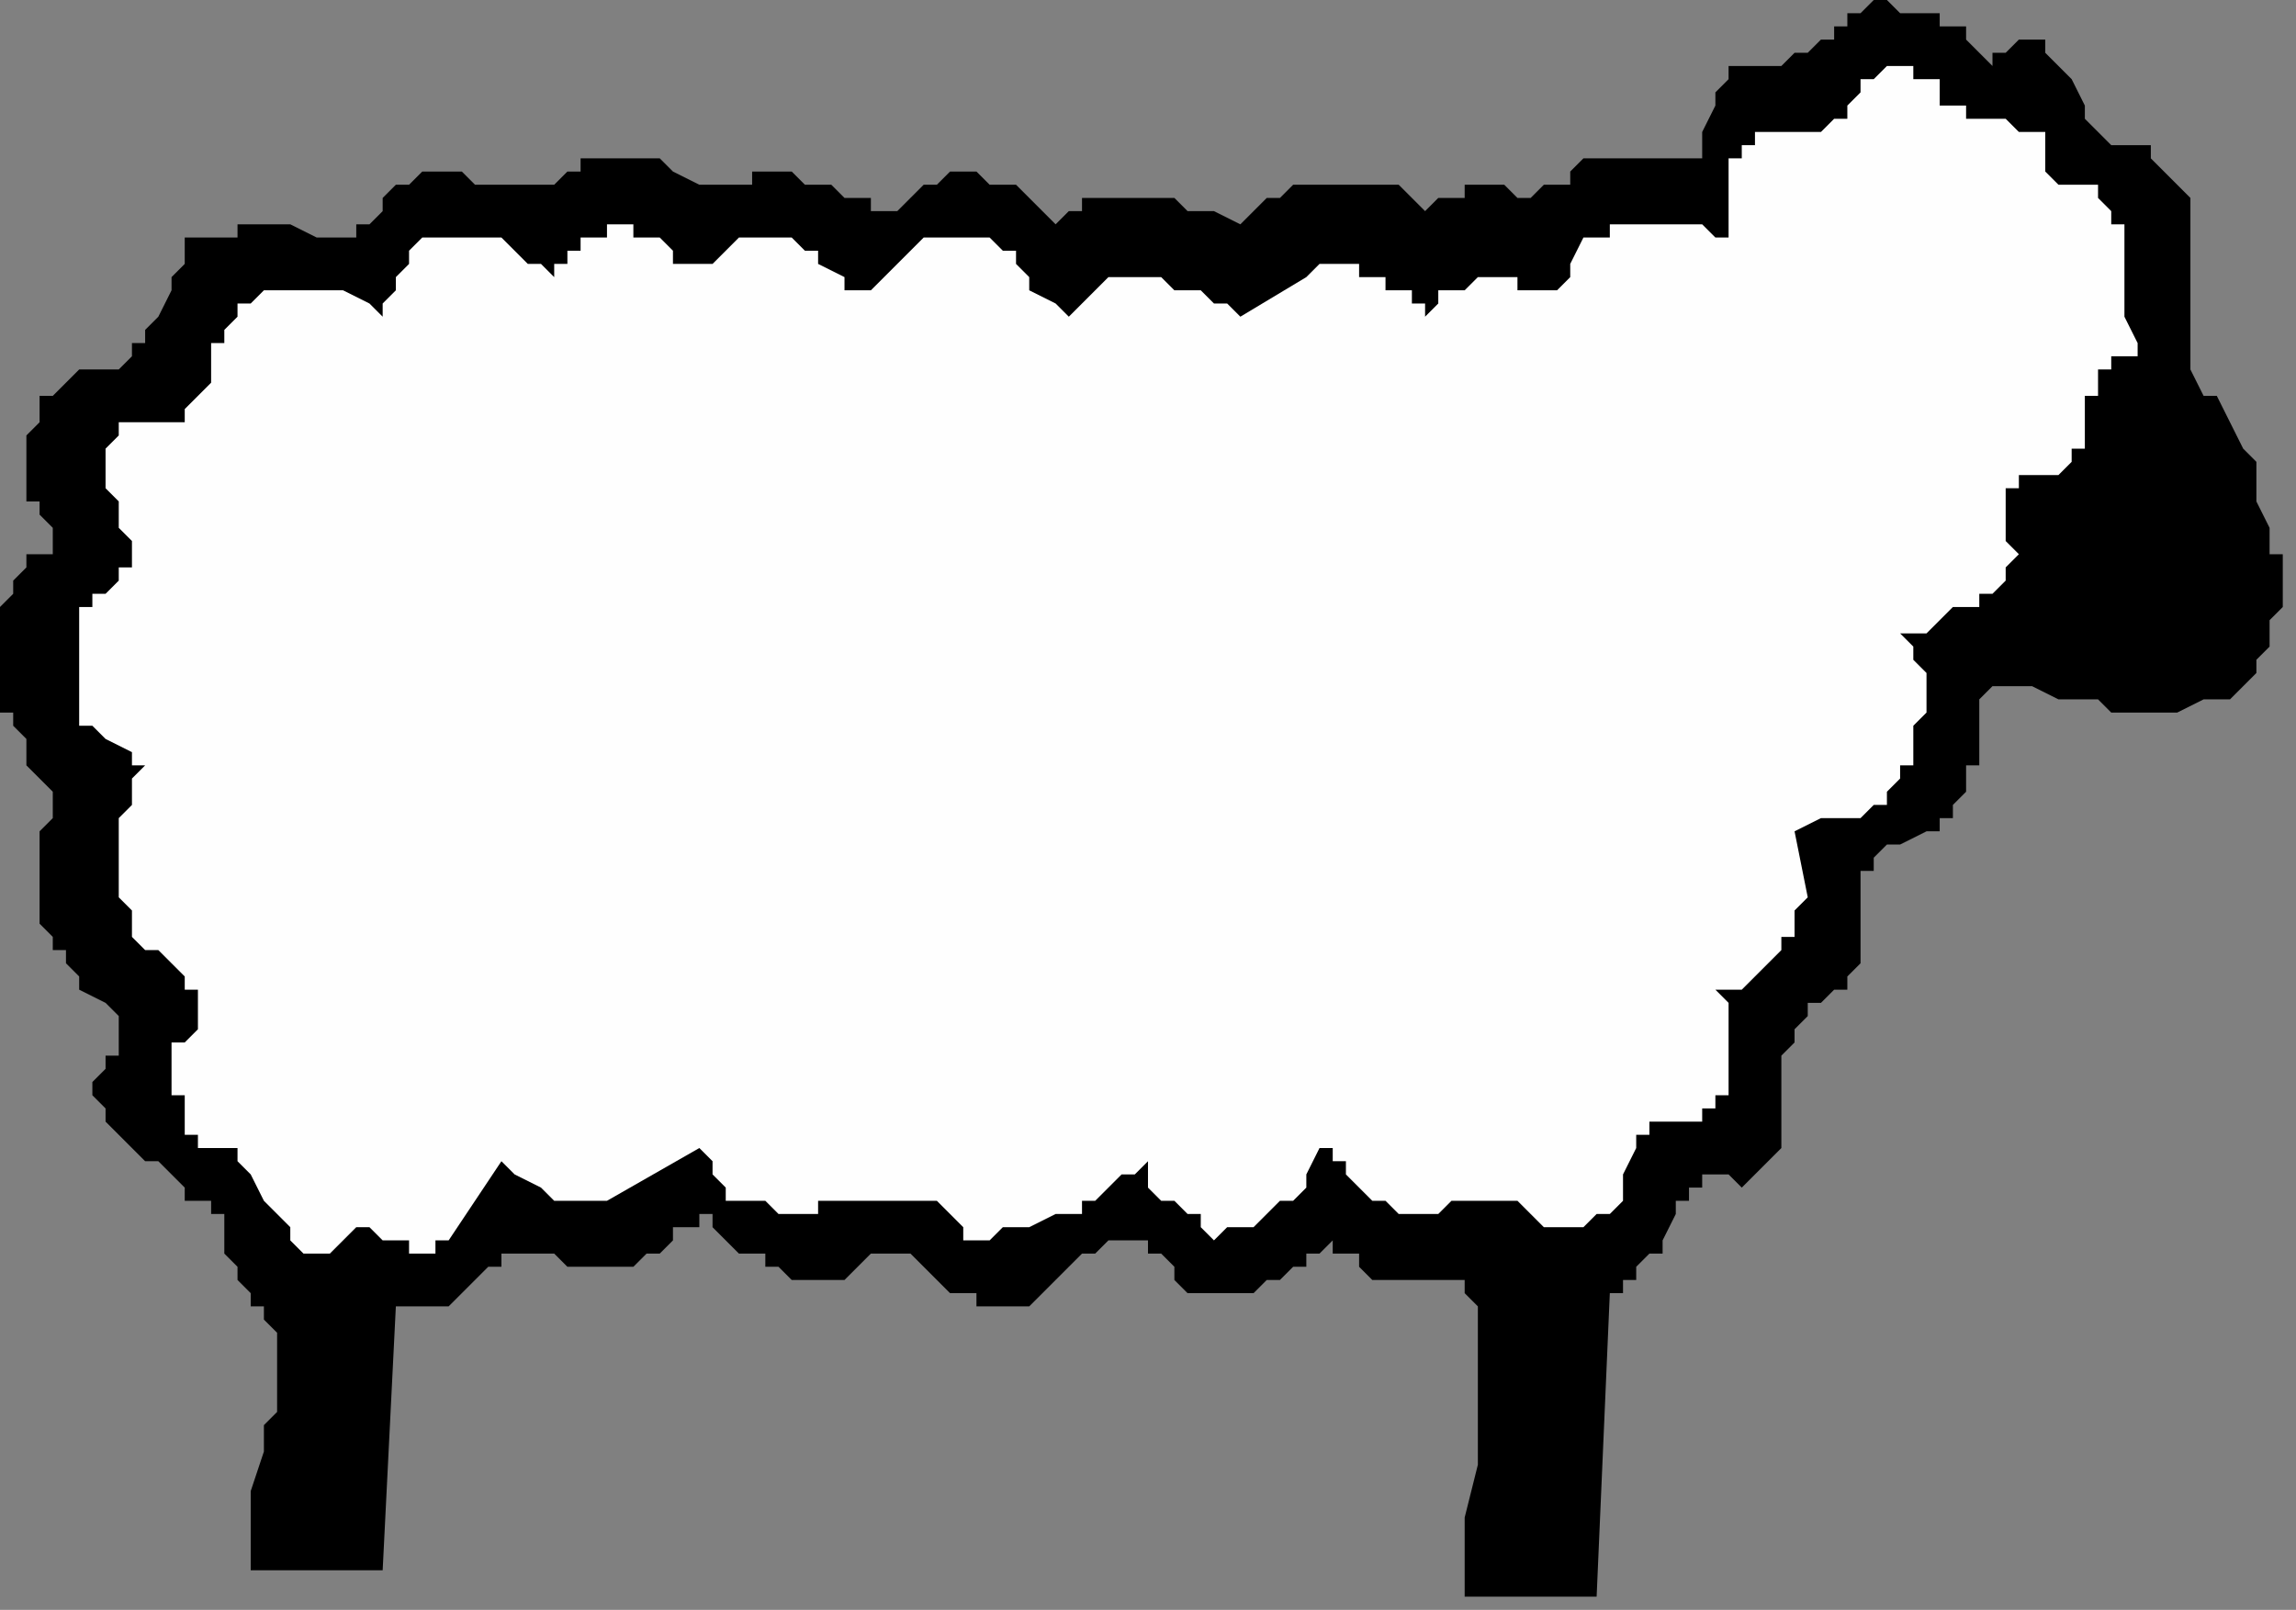 <?xml version="1.0" encoding="UTF-8" standalone="no"?>
<svg
   xmlns:dc="http://purl.org/dc/elements/1.1/"
   xmlns:cc="http://creativecommons.org/ns#"
   xmlns:rdf="http://www.w3.org/1999/02/22-rdf-syntax-ns#"
   xmlns:svg="http://www.w3.org/2000/svg"
   xmlns="http://www.w3.org/2000/svg"
   xmlns:sodipodi="http://sodipodi.sourceforge.net/DTD/sodipodi-0.dtd"
   xmlns:inkscape="http://www.inkscape.org/namespaces/inkscape"
   version="1.0"
   width="46.038mm"
   height="32.279mm"
   id="svg9"
   sodipodi:docname="SHEEP005.WMF">
  <rect width="100%" height="100%" fill="#808080" stroke="none"/>
  <sodipodi:namedview
     pagecolor="#ffffff"
     bordercolor="#666666"
     borderopacity="1"
     objecttolerance="10"
     gridtolerance="10"
     guidetolerance="10"
     inkscape:pageopacity="0"
     inkscape:pageshadow="2"
     inkscape:window-width="640"
     inkscape:window-height="480"
     id="namedview11" />
  <defs
     id="defs3">
    <pattern
       id="WMFhbasepattern"
       patternUnits="userSpaceOnUse"
       width="6"
       height="6"
       x="0"
       y="0" />
  </defs>
  <path
     style="fill:#000000;fill-rule:evenodd;fill-opacity:1;stroke:none;"
     d="  M 166,28   L 166,28   L 166,27   L 166,26   L 166,23   L 166,21   L 166,20   L 166,18   L 166,18   L 166,16   L 166,15   L 166,15   L 165,14   L 165,14   L 165,14   L 164,13   L 164,13   L 163,12   L 163,12   L 163,11   L 162,11   L 162,11   L 161,11   L 160,11   L 160,11   L 159,10   L 159,10   L 159,10   L 159,10   L 159,10   L 158,9   L 158,8   L 157,6   L 156,5   L 156,5   L 156,5   L 155,4   L 155,4   L 155,4   L 155,3   L 155,3   L 154,3   L 154,3   L 153,3   L 152,4   L 152,4   L 151,4   L 151,5   L 150,4   L 150,4   L 149,3   L 149,2   L 148,2   L 147,2   L 147,2   L 147,1   L 145,1   L 144,1   L 143,0   L 143,0   L 143,0   L 142,0   L 141,1   L 140,1   L 140,2   L 139,2   L 139,2   L 139,3   L 138,3   L 137,4   L 137,4   L 136,4   L 135,5   L 135,5   L 134,5   L 134,5   L 133,5   L 132,5   L 131,5   L 131,6   L 131,6   L 130,7   L 130,8   L 129,10   L 129,10   L 129,10   L 129,10   L 129,11   L 129,12   L 129,12   L 127,12   L 126,12   L 125,12   L 124,12   L 123,12   L 123,12   L 122,12   L 121,12   L 120,12   L 119,13   L 119,13   L 119,14   L 118,14   L 117,14   L 116,15   L 116,15   L 115,15   L 114,14   L 113,14   L 111,14   L 111,14   L 111,15   L 110,15   L 109,15   L 109,15   L 108,16   L 108,16   L 107,15   L 107,15   L 106,14   L 105,14   L 104,14   L 103,14   L 102,14   L 101,14   L 100,14   L 99,14   L 98,14   L 98,14   L 97,15   L 96,15   L 96,15   L 95,16   L 95,16   L 95,16   L 94,17   L 92,16   L 91,16   L 90,16   L 89,15   L 87,15   L 87,15   L 85,15   L 84,15   L 83,15   L 83,15   L 82,15   L 82,15   L 82,16   L 81,16   L 80,17   L 80,17   L 78,15   L 77,14   L 76,14   L 76,14   L 75,14   L 74,13   L 74,13   L 74,13   L 74,13   L 73,13   L 72,13   L 71,14   L 70,14   L 70,14   L 70,14   L 69,15   L 69,15   L 68,16   L 68,16   L 67,16   L 67,16   L 66,16   L 66,15   L 65,15   L 64,15   L 63,14   L 62,14   L 61,14   L 60,13   L 59,13   L 58,13   L 58,13   L 58,13   L 58,13   L 57,13   L 57,14   L 56,14   L 55,14   L 55,14   L 54,14   L 54,14   L 53,14   L 51,13   L 50,12   L 49,12   L 48,12   L 48,12   L 47,12   L 46,12   L 46,12   L 45,12   L 45,12   L 44,12   L 44,12   L 44,13   L 43,13   L 42,14   L 42,14   L 42,14   L 38,14   L 38,14   L 36,14   L 35,13   L 34,13   L 33,13   L 32,13   L 31,14   L 30,14   L 30,14   L 30,14   L 29,15   L 29,16   L 29,16   L 28,17   L 27,17   L 27,18   L 27,18   L 26,18   L 26,18   L 26,18   L 25,18   L 24,18   L 22,17   L 22,17   L 22,17   L 21,17   L 20,17   L 19,17   L 18,17   L 18,17   L 18,18   L 18,18   L 17,18   L 16,18   L 15,18   L 15,18   L 14,18   L 14,19   L 14,19   L 14,20   L 13,21   L 13,22   L 12,24   L 11,25   L 11,26   L 10,26   L 10,26   L 10,27   L 10,27   L 10,27   L 9,28   L 9,28   L 8,28   L 7,28   L 6,28   L 6,28   L 6,28   L 5,29   L 4,30   L 4,30   L 3,30   L 3,31   L 3,32   L 2,33   L 2,34   L 2,35   L 2,35   L 2,36   L 2,37   L 2,38   L 3,38   L 3,39   L 3,39   L 4,40   L 4,40   L 4,40   L 4,41   L 4,41   L 4,41   L 4,42   L 3,42   L 3,42   L 2,42   L 2,43   L 1,44   L 1,45   L 1,45   L 0,46   L 0,46   L 0,47   L 0,48   L 0,49   L 0,50   L 0,51   L 0,52   L 0,53   L 0,54   L 1,54   L 1,55   L 2,56   L 2,57   L 2,58   L 2,58   L 3,59   L 4,60   L 4,61   L 4,61   L 4,62   L 3,63   L 3,63   L 3,63   L 3,64   L 3,66   L 3,67   L 3,67   L 3,68   L 3,69   L 3,70   L 4,71   L 4,72   L 5,72   L 5,73   L 6,74   L 6,75   L 8,76   L 8,76   L 9,77   L 9,78   L 9,78   L 9,79   L 9,79   L 9,79   L 9,79   L 9,79   L 9,80   L 8,80   L 8,81   L 8,81   L 7,82   L 7,83   L 7,83   L 8,84   L 8,84   L 8,85   L 8,85   L 9,86   L 9,86   L 10,87   L 10,87   L 10,87   L 11,88   L 12,88   L 13,89   L 14,90   L 14,90   L 14,91   L 15,91   L 15,91   L 16,91   L 16,92   L 17,92   L 17,93   L 17,94   L 17,94   L 17,95   L 17,95   L 18,96   L 18,96   L 18,97   L 19,98   L 19,98   L 19,99   L 20,99   L 20,99   L 20,100   L 21,101   L 21,102   L 21,103   L 21,104   L 21,105   L 21,107   L 20,108   L 20,110   L 19,113   L 19,115   L 19,115   L 19,116   L 19,117   L 19,118   L 19,119   L 19,119   L 29,119   L 30,99   L 31,99   L 32,99   L 32,99   L 33,99   L 33,99   L 34,99   L 34,99   L 35,98   L 36,97   L 37,96   L 38,96   L 38,95   L 38,95   L 39,95   L 39,95   L 39,95   L 40,95   L 41,95   L 41,95   L 42,95   L 42,95   L 43,96   L 44,96   L 44,96   L 45,96   L 46,96   L 46,96   L 47,96   L 47,96   L 48,96   L 48,96   L 49,95   L 50,95   L 50,95   L 50,95   L 50,95   L 51,94   L 51,93   L 52,93   L 52,93   L 53,93   L 53,92   L 54,92   L 54,92   L 54,93   L 55,94   L 56,95   L 58,95   L 58,96   L 58,96   L 59,96   L 60,97   L 61,97   L 62,97   L 62,97   L 63,97   L 64,97   L 65,96   L 66,95   L 66,95   L 66,95   L 66,95   L 66,95   L 67,95   L 67,95   L 67,95   L 68,95   L 68,95   L 69,95   L 69,95   L 70,96   L 71,97   L 72,98   L 72,98   L 73,98   L 74,98   L 74,98   L 74,99   L 75,99   L 75,99   L 76,99   L 77,99   L 77,99   L 78,99   L 78,99   L 79,98   L 80,97   L 82,95   L 83,95   L 83,95   L 84,94   L 85,94   L 85,94   L 86,94   L 86,94   L 87,94   L 87,94   L 87,94   L 87,95   L 87,95   L 88,95   L 89,96   L 89,97   L 90,98   L 91,98   L 93,98   L 95,98   L 95,98   L 96,97   L 97,97   L 97,97   L 98,96   L 99,96   L 99,95   L 100,95   L 100,95   L 101,94   L 101,95   L 102,95   L 102,95   L 103,95   L 103,95   L 103,96   L 103,96   L 104,97   L 105,97   L 106,97   L 107,97   L 107,97   L 107,97   L 108,97   L 109,97   L 110,97   L 111,97   L 111,96   L 111,96   L 111,96   L 111,96   L 111,96   L 111,98   L 112,99   L 112,100   L 112,101   L 112,102   L 112,103   L 112,105   L 112,108   L 112,111   L 111,115   L 111,118   L 111,119   L 111,121   L 121,121   L 122,98   L 123,98   L 123,97   L 123,97   L 124,97   L 124,97   L 124,96   L 125,95   L 126,95   L 126,94   L 127,92   L 127,92   L 127,91   L 127,91   L 127,91   L 128,91   L 128,90   L 128,90   L 129,90   L 129,89   L 130,89   L 130,89   L 131,89   L 131,89   L 131,89   L 132,90   L 133,89   L 133,89   L 134,88   L 134,88   L 135,87   L 135,87   L 135,86   L 135,85   L 135,84   L 135,82   L 135,81   L 135,80   L 136,79   L 136,79   L 136,78   L 136,78   L 137,77   L 137,77   L 137,76   L 138,76   L 138,76   L 139,75   L 139,75   L 139,75   L 140,75   L 140,74   L 141,73   L 141,73   L 141,72   L 141,71   L 141,71   L 141,70   L 141,68   L 141,67   L 141,67   L 141,66   L 142,66   L 142,65   L 143,64   L 144,64   L 146,63   L 147,63   L 147,63   L 147,62   L 148,62   L 148,61   L 149,60   L 149,59   L 149,58   L 150,58   L 150,58   L 150,58   L 150,57   L 150,56   L 150,55   L 150,54   L 150,54   L 150,53   L 150,53   L 150,53   L 150,53   L 151,52   L 151,52   L 151,52   L 151,52   L 151,52   L 154,52   L 156,53   L 159,53   L 159,53   L 160,54   L 162,54   L 163,54   L 164,54   L 165,54   L 167,53   L 167,53   L 169,53   L 170,52   L 171,51   L 171,50   L 171,50   L 171,50   L 172,49   L 172,48   L 172,47   L 173,46   L 173,45   L 173,44   L 173,43   L 173,42   L 172,42   L 172,41   L 172,40   L 171,38   L 171,37   L 171,35   L 170,34   L 169,32   L 168,30   L 167,30   L 166,28  z "
     id="path5" />
  <path
     style="fill:#fefefe;fill-rule:evenodd;fill-opacity:1;stroke:none;"
     d="  M 156,14   L 156,14   L 155,13   L 155,12   L 155,11   L 155,10   L 154,10   L 153,10   L 152,9   L 152,9   L 151,9   L 151,9   L 151,9   L 151,9   L 150,9   L 150,9   L 150,9   L 149,9   L 149,9   L 149,8   L 148,8   L 147,8   L 147,6   L 147,6   L 146,6   L 145,6   L 145,5   L 144,5   L 144,5   L 143,5   L 143,5   L 143,5   L 142,6   L 142,6   L 141,6   L 141,7   L 141,7   L 140,8   L 140,8   L 140,9   L 139,9   L 139,9   L 139,9   L 138,10   L 136,10   L 135,10   L 135,10   L 134,10   L 133,10   L 133,10   L 133,11   L 132,11   L 132,11   L 132,12   L 131,12   L 131,13   L 131,14   L 131,14   L 131,18   L 130,18   L 129,17   L 127,17   L 127,17   L 125,17   L 124,17   L 124,17   L 123,17   L 123,17   L 122,17   L 122,18   L 121,18   L 121,18   L 120,18   L 120,18   L 119,20   L 119,21   L 119,21   L 118,22   L 118,22   L 117,22   L 116,22   L 116,22   L 115,22   L 115,21   L 115,21   L 115,21   L 114,21   L 113,21   L 113,21   L 112,21   L 111,22   L 111,22   L 111,22   L 111,22   L 110,22   L 110,22   L 109,22   L 109,23   L 109,23   L 108,24   L 108,23   L 107,23   L 107,22   L 107,22   L 106,22   L 105,22   L 105,21   L 104,21   L 103,21   L 103,20   L 102,20   L 102,20   L 101,20   L 100,20   L 99,21   L 99,21   L 94,24   L 93,23   L 92,23   L 91,22   L 91,22   L 89,22   L 89,22   L 88,21   L 87,21   L 87,21   L 86,21   L 86,21   L 84,21   L 81,24   L 80,23   L 78,22   L 78,21   L 78,21   L 77,20   L 77,19   L 76,19   L 75,18   L 74,18   L 74,18   L 73,18   L 72,18   L 72,18   L 71,18   L 70,18   L 66,22   L 65,22   L 64,22   L 64,21   L 62,20   L 62,19   L 62,19   L 61,19   L 60,18   L 60,18   L 59,18   L 59,18   L 58,18   L 58,18   L 57,18   L 56,18   L 55,19   L 55,19   L 54,20   L 54,20   L 54,20   L 54,20   L 54,20   L 53,20   L 53,20   L 52,20   L 51,20   L 51,19   L 50,18   L 50,18   L 49,18   L 49,18   L 48,18   L 48,17   L 47,17   L 47,17   L 46,17   L 46,17   L 46,18   L 46,18   L 45,18   L 45,18   L 44,18   L 44,19   L 43,19   L 43,20   L 43,20   L 42,20   L 42,21   L 42,21   L 42,21   L 42,21   L 41,20   L 40,20   L 39,19   L 38,18   L 37,18   L 36,18   L 35,18   L 35,18   L 34,18   L 34,18   L 34,18   L 34,18   L 33,18   L 32,18   L 31,19   L 31,20   L 30,21   L 30,22   L 30,22   L 29,23   L 29,24   L 28,23   L 26,22   L 26,22   L 26,22   L 24,22   L 23,22   L 22,22   L 22,22   L 21,22   L 21,22   L 20,22   L 19,23   L 19,23   L 18,23   L 18,24   L 18,24   L 18,24   L 17,25   L 17,26   L 16,26   L 16,29   L 15,30   L 15,30   L 15,30   L 15,30   L 14,31   L 14,31   L 14,31   L 14,32   L 14,32   L 13,32   L 12,32   L 12,32   L 11,32   L 10,32   L 10,31   L 10,32   L 9,32   L 9,33   L 8,34   L 8,34   L 8,34   L 8,34   L 8,35   L 8,36   L 8,37   L 9,38   L 9,39   L 9,40   L 10,41   L 10,42   L 10,42   L 10,42   L 10,42   L 10,43   L 9,43   L 9,44   L 9,44   L 8,45   L 8,45   L 7,45   L 7,46   L 6,46   L 6,46   L 6,46   L 6,47   L 6,47   L 6,48   L 6,49   L 6,49   L 6,50   L 6,51   L 6,52   L 6,53   L 6,54   L 6,54   L 6,54   L 6,54   L 6,55   L 7,55   L 8,56   L 10,57   L 10,58   L 11,58   L 10,59   L 10,59   L 10,60   L 10,61   L 9,62   L 9,62   L 9,63   L 9,63   L 9,64   L 9,65   L 9,66   L 9,67   L 9,67   L 9,68   L 9,68   L 10,69   L 10,70   L 10,70   L 10,71   L 10,71   L 10,71   L 10,71   L 11,72   L 12,72   L 13,73   L 14,74   L 14,75   L 14,75   L 14,75   L 15,75   L 15,75   L 15,76   L 15,76   L 15,76   L 15,76   L 15,77   L 15,77   L 15,78   L 15,78   L 14,79   L 14,79   L 14,79   L 13,79   L 13,80   L 13,81   L 13,81   L 13,82   L 13,83   L 14,83   L 14,84   L 14,84   L 14,85   L 14,86   L 15,86   L 15,87   L 16,87   L 16,87   L 17,87   L 18,87   L 18,87   L 18,87   L 18,88   L 18,88   L 19,89   L 20,91   L 21,92   L 22,93   L 22,93   L 22,94   L 22,94   L 22,94   L 23,95   L 23,95   L 24,95   L 24,95   L 25,95   L 25,95   L 26,94   L 26,94   L 26,94   L 27,93   L 27,93   L 28,93   L 29,94   L 30,94   L 30,94   L 31,94   L 31,95   L 32,95   L 32,95   L 33,95   L 33,94   L 34,94   L 34,94   L 38,88   L 39,89   L 41,90   L 42,91   L 42,91   L 42,91   L 44,91   L 45,91   L 45,91   L 46,91   L 46,91   L 53,87   L 54,88   L 54,89   L 54,89   L 55,90   L 55,91   L 56,91   L 57,91   L 58,91   L 59,92   L 61,92   L 62,92   L 62,91   L 64,91   L 65,91   L 66,91   L 66,91   L 67,91   L 68,91   L 69,91   L 70,91   L 70,91   L 71,91   L 72,92   L 73,93   L 73,94   L 74,94   L 75,94   L 76,93   L 77,93   L 78,93   L 78,93   L 80,92   L 81,92   L 82,92   L 82,91   L 82,91   L 83,91   L 84,90   L 85,89   L 86,89   L 87,88   L 87,89   L 87,90   L 88,91   L 89,91   L 90,92   L 90,92   L 91,92   L 91,93   L 91,93   L 91,93   L 92,94   L 93,93   L 94,93   L 95,93   L 95,93   L 95,93   L 96,92   L 96,92   L 97,91   L 98,91   L 98,91   L 99,90   L 99,89   L 100,87   L 101,87   L 101,88   L 102,88   L 102,89   L 103,90   L 104,91   L 104,91   L 105,91   L 106,92   L 107,92   L 107,92   L 107,92   L 107,92   L 108,92   L 109,92   L 110,91   L 110,91   L 110,91   L 111,91   L 111,91   L 111,91   L 111,91   L 112,91   L 112,91   L 113,91   L 113,91   L 113,91   L 114,91   L 115,91   L 116,92   L 117,93   L 118,93   L 118,93   L 118,93   L 119,93   L 119,93   L 119,93   L 119,93   L 120,93   L 121,92   L 121,92   L 122,92   L 122,92   L 123,91   L 123,91   L 123,90   L 123,90   L 123,89   L 124,87   L 124,87   L 124,87   L 124,86   L 125,86   L 125,85   L 125,85   L 125,85   L 126,85   L 126,85   L 127,85   L 127,85   L 127,85   L 127,85   L 128,85   L 129,85   L 129,84   L 130,84   L 130,83   L 131,83   L 131,83   L 131,82   L 131,81   L 131,80   L 131,80   L 131,79   L 131,78   L 131,77   L 131,76   L 130,75   L 131,75   L 132,75   L 133,74   L 134,73   L 135,72   L 135,71   L 136,71   L 136,70   L 136,69   L 137,68   L 137,68   L 136,63   L 138,62   L 139,62   L 140,62   L 141,62   L 142,61   L 142,61   L 143,61   L 143,60   L 143,60   L 144,59   L 144,58   L 144,58   L 145,58   L 145,57   L 145,56   L 145,55   L 145,55   L 146,54   L 146,54   L 146,53   L 146,52   L 146,51   L 145,50   L 145,50   L 145,50   L 145,49   L 144,48   L 144,48   L 145,48   L 145,48   L 146,48   L 147,47   L 147,47   L 147,47   L 148,46   L 149,46   L 149,46   L 150,46   L 150,45   L 151,45   L 151,45   L 151,45   L 151,45   L 152,44   L 152,44   L 152,44   L 152,43   L 152,43   L 153,42   L 153,42   L 152,41   L 152,39   L 152,38   L 152,38   L 152,37   L 153,37   L 153,37   L 153,36   L 153,36   L 154,36   L 154,36   L 154,36   L 155,36   L 155,36   L 155,36   L 156,36   L 157,35   L 157,34   L 158,34   L 158,34   L 158,33   L 158,32   L 158,30   L 159,30   L 159,30   L 159,29   L 159,28   L 159,28   L 159,28   L 160,28   L 160,27   L 161,27   L 162,27   L 162,26   L 162,26   L 161,24   L 161,23   L 161,22   L 161,20   L 161,19   L 161,18   L 161,18   L 161,17   L 160,17   L 160,16   L 160,16   L 159,15   L 159,15   L 159,15   L 159,14   L 158,14   L 157,14   L 156,14   L 156,14  z "
     id="path7" />
</svg>

